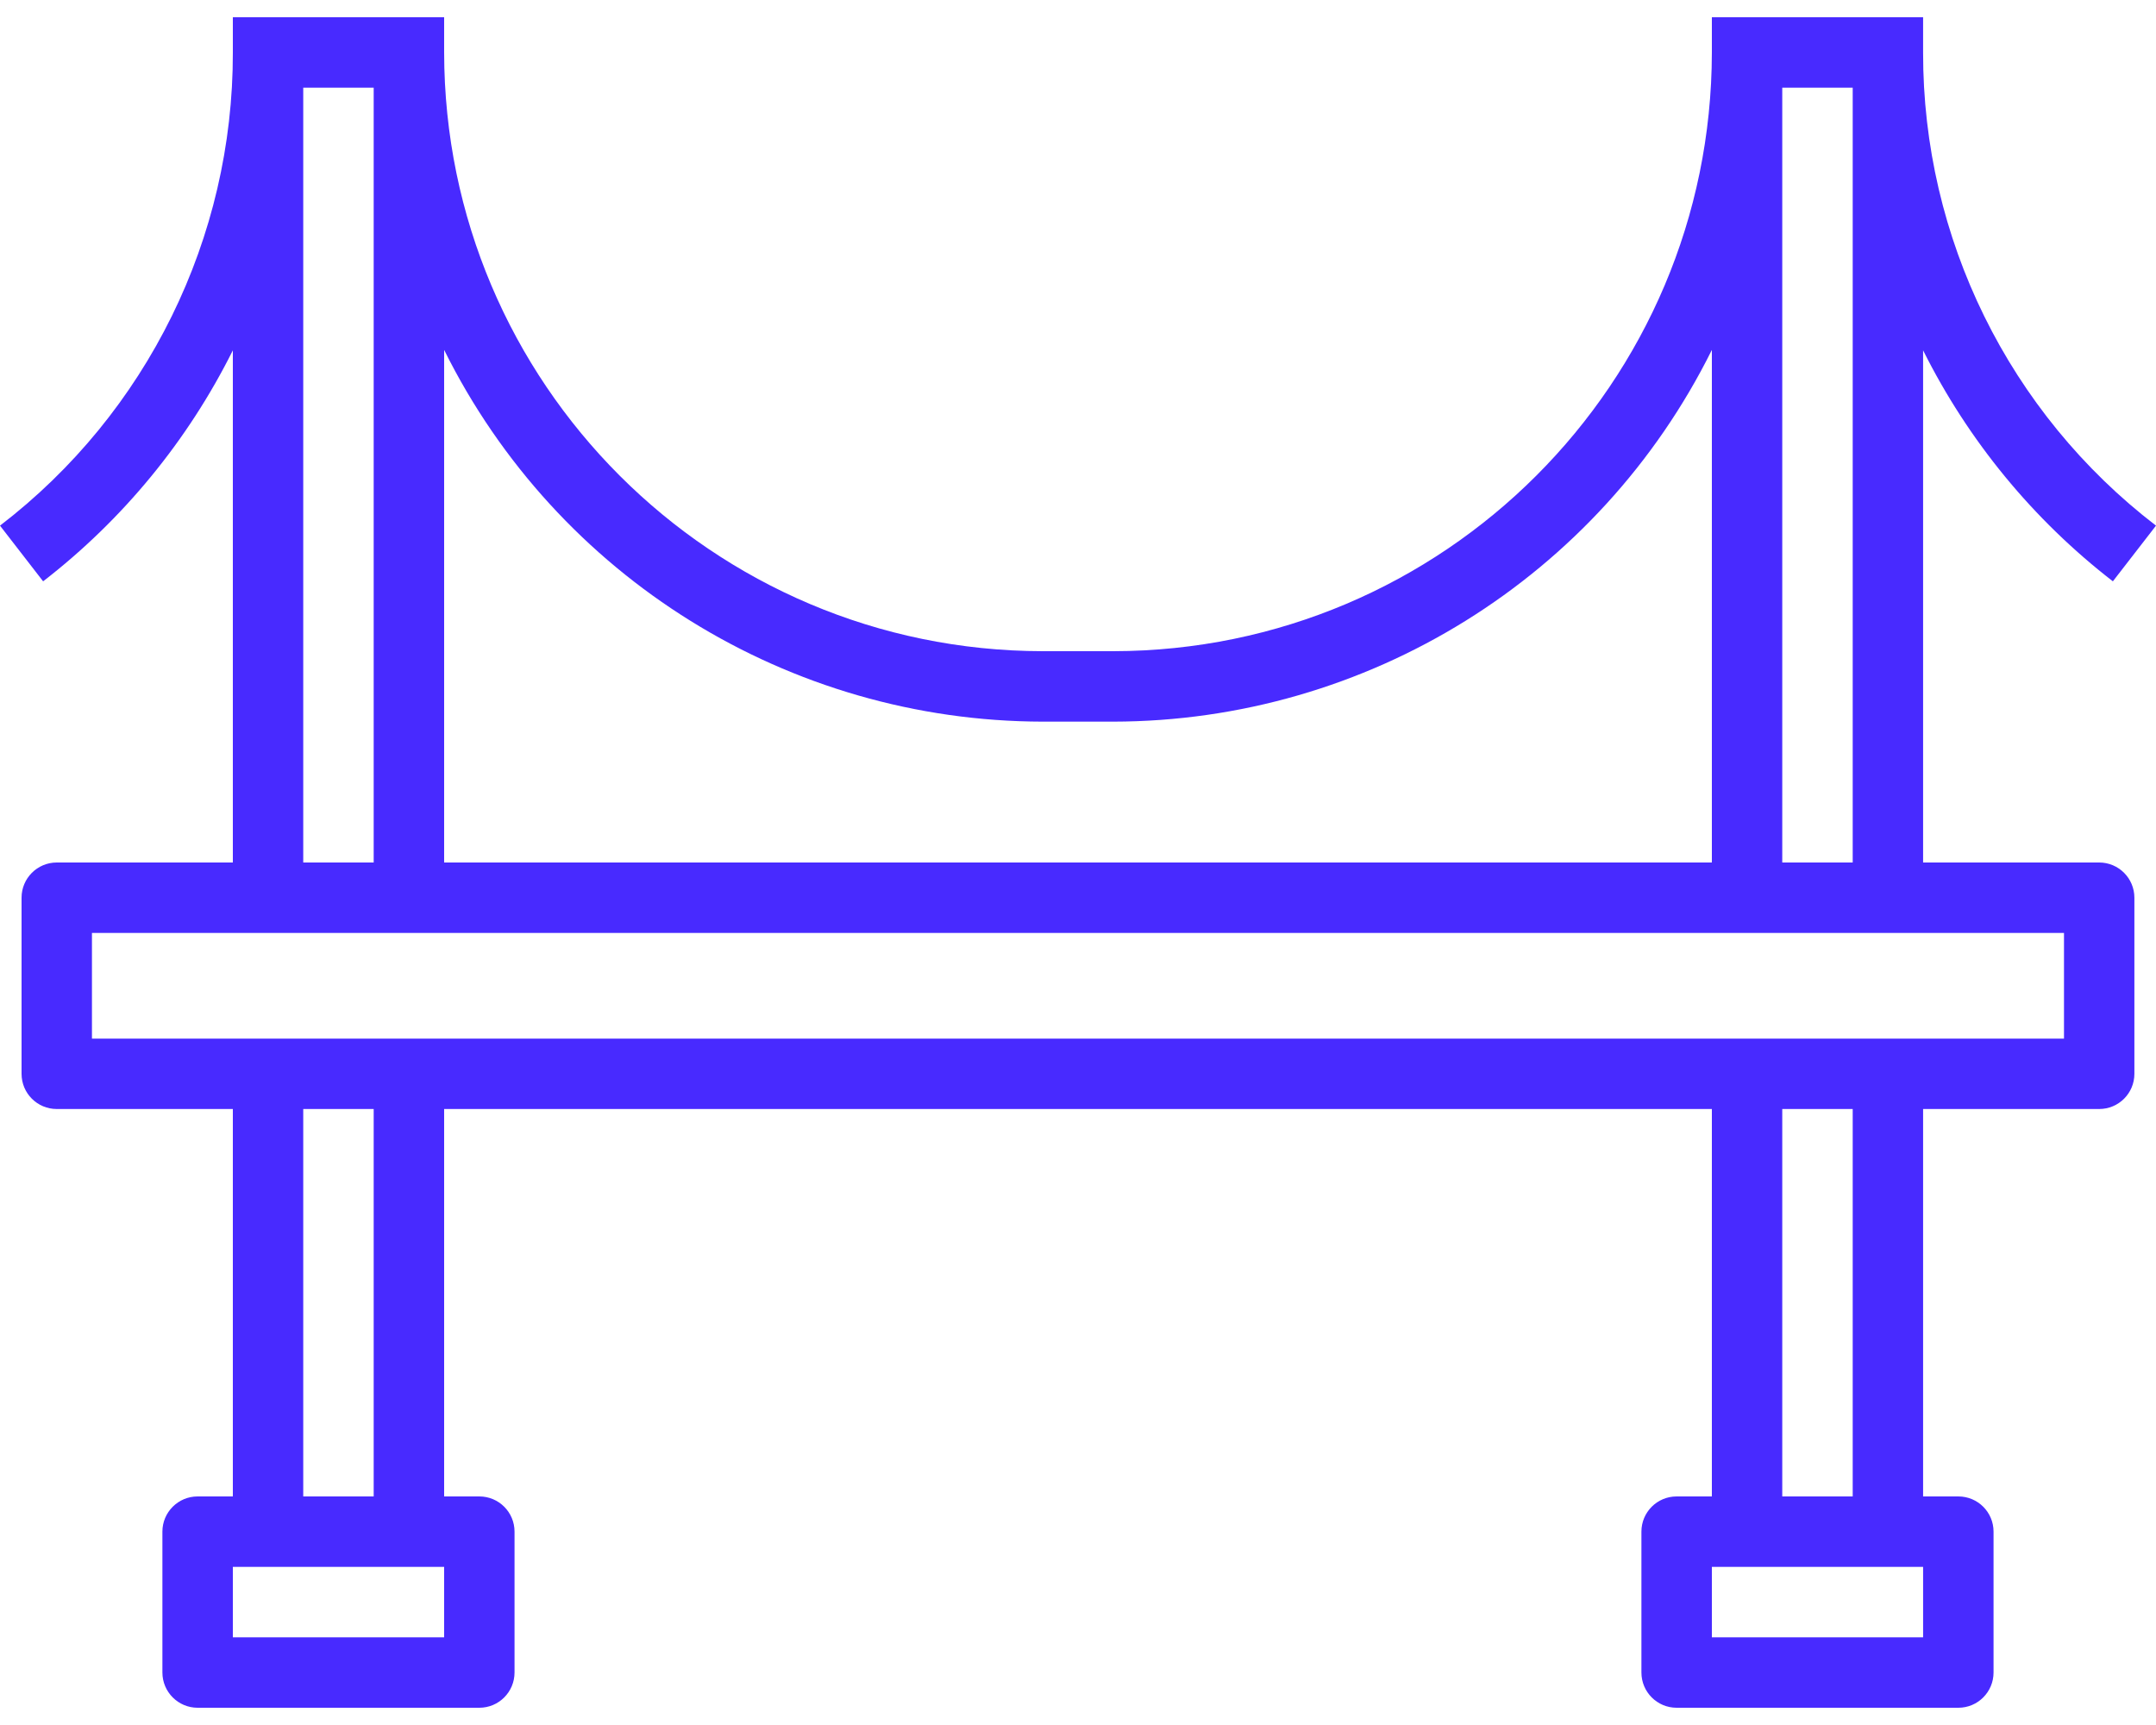 <svg width="40" height="32" viewBox="0 0 40 32" fill="none" xmlns="http://www.w3.org/2000/svg">
<path d="M38.946 16H35.679V6.499C36.516 8.174 37.719 9.639 39.2 10.784L40 9.751C37.271 7.658 35.673 4.413 35.679 0.973V0.32H31.76V0.973C31.753 7.105 26.784 12.073 20.653 12.08H19.346C13.215 12.073 8.247 7.105 8.24 0.973V0.32H4.32V0.973C4.326 4.413 2.729 7.658 0 9.751L0.8 10.784C2.281 9.639 3.484 8.174 4.32 6.499V16H1.053C0.692 16 0.4 16.293 0.4 16.653V19.92C0.4 20.281 0.692 20.573 1.053 20.573H4.32V27.76H3.666C3.306 27.76 3.013 28.052 3.013 28.413V31.026C3.013 31.387 3.306 31.68 3.666 31.68H8.893C9.254 31.68 9.546 31.387 9.546 31.026V28.413C9.546 28.052 9.254 27.76 8.893 27.76H8.24V20.573H31.76V27.76H31.106C30.745 27.76 30.453 28.052 30.453 28.413V31.026C30.453 31.387 30.745 31.68 31.106 31.68H36.333C36.694 31.68 36.986 31.387 36.986 31.026V28.413C36.986 28.052 36.694 27.76 36.333 27.76H35.679V20.573H38.946C39.307 20.573 39.599 20.281 39.599 19.92V16.653C39.599 16.293 39.307 16 38.946 16ZM33.066 1.627H34.373V16H33.066V1.627ZM8.24 6.491C10.335 10.71 14.636 13.38 19.346 13.387H20.653C25.363 13.38 29.665 10.71 31.76 6.491V16H8.24V6.491ZM5.626 1.627H6.933V16H5.626V1.627ZM8.24 30.373H4.32V29.067H8.24V30.373ZM5.626 27.76V20.573H6.933V27.76H5.626ZM35.679 30.373H31.76V29.067H35.679V30.373ZM33.066 27.76V20.573H34.373V27.76H33.066ZM38.293 19.267H1.706V17.307H38.293V19.267Z" fill="#482AFF"/>
</svg>
